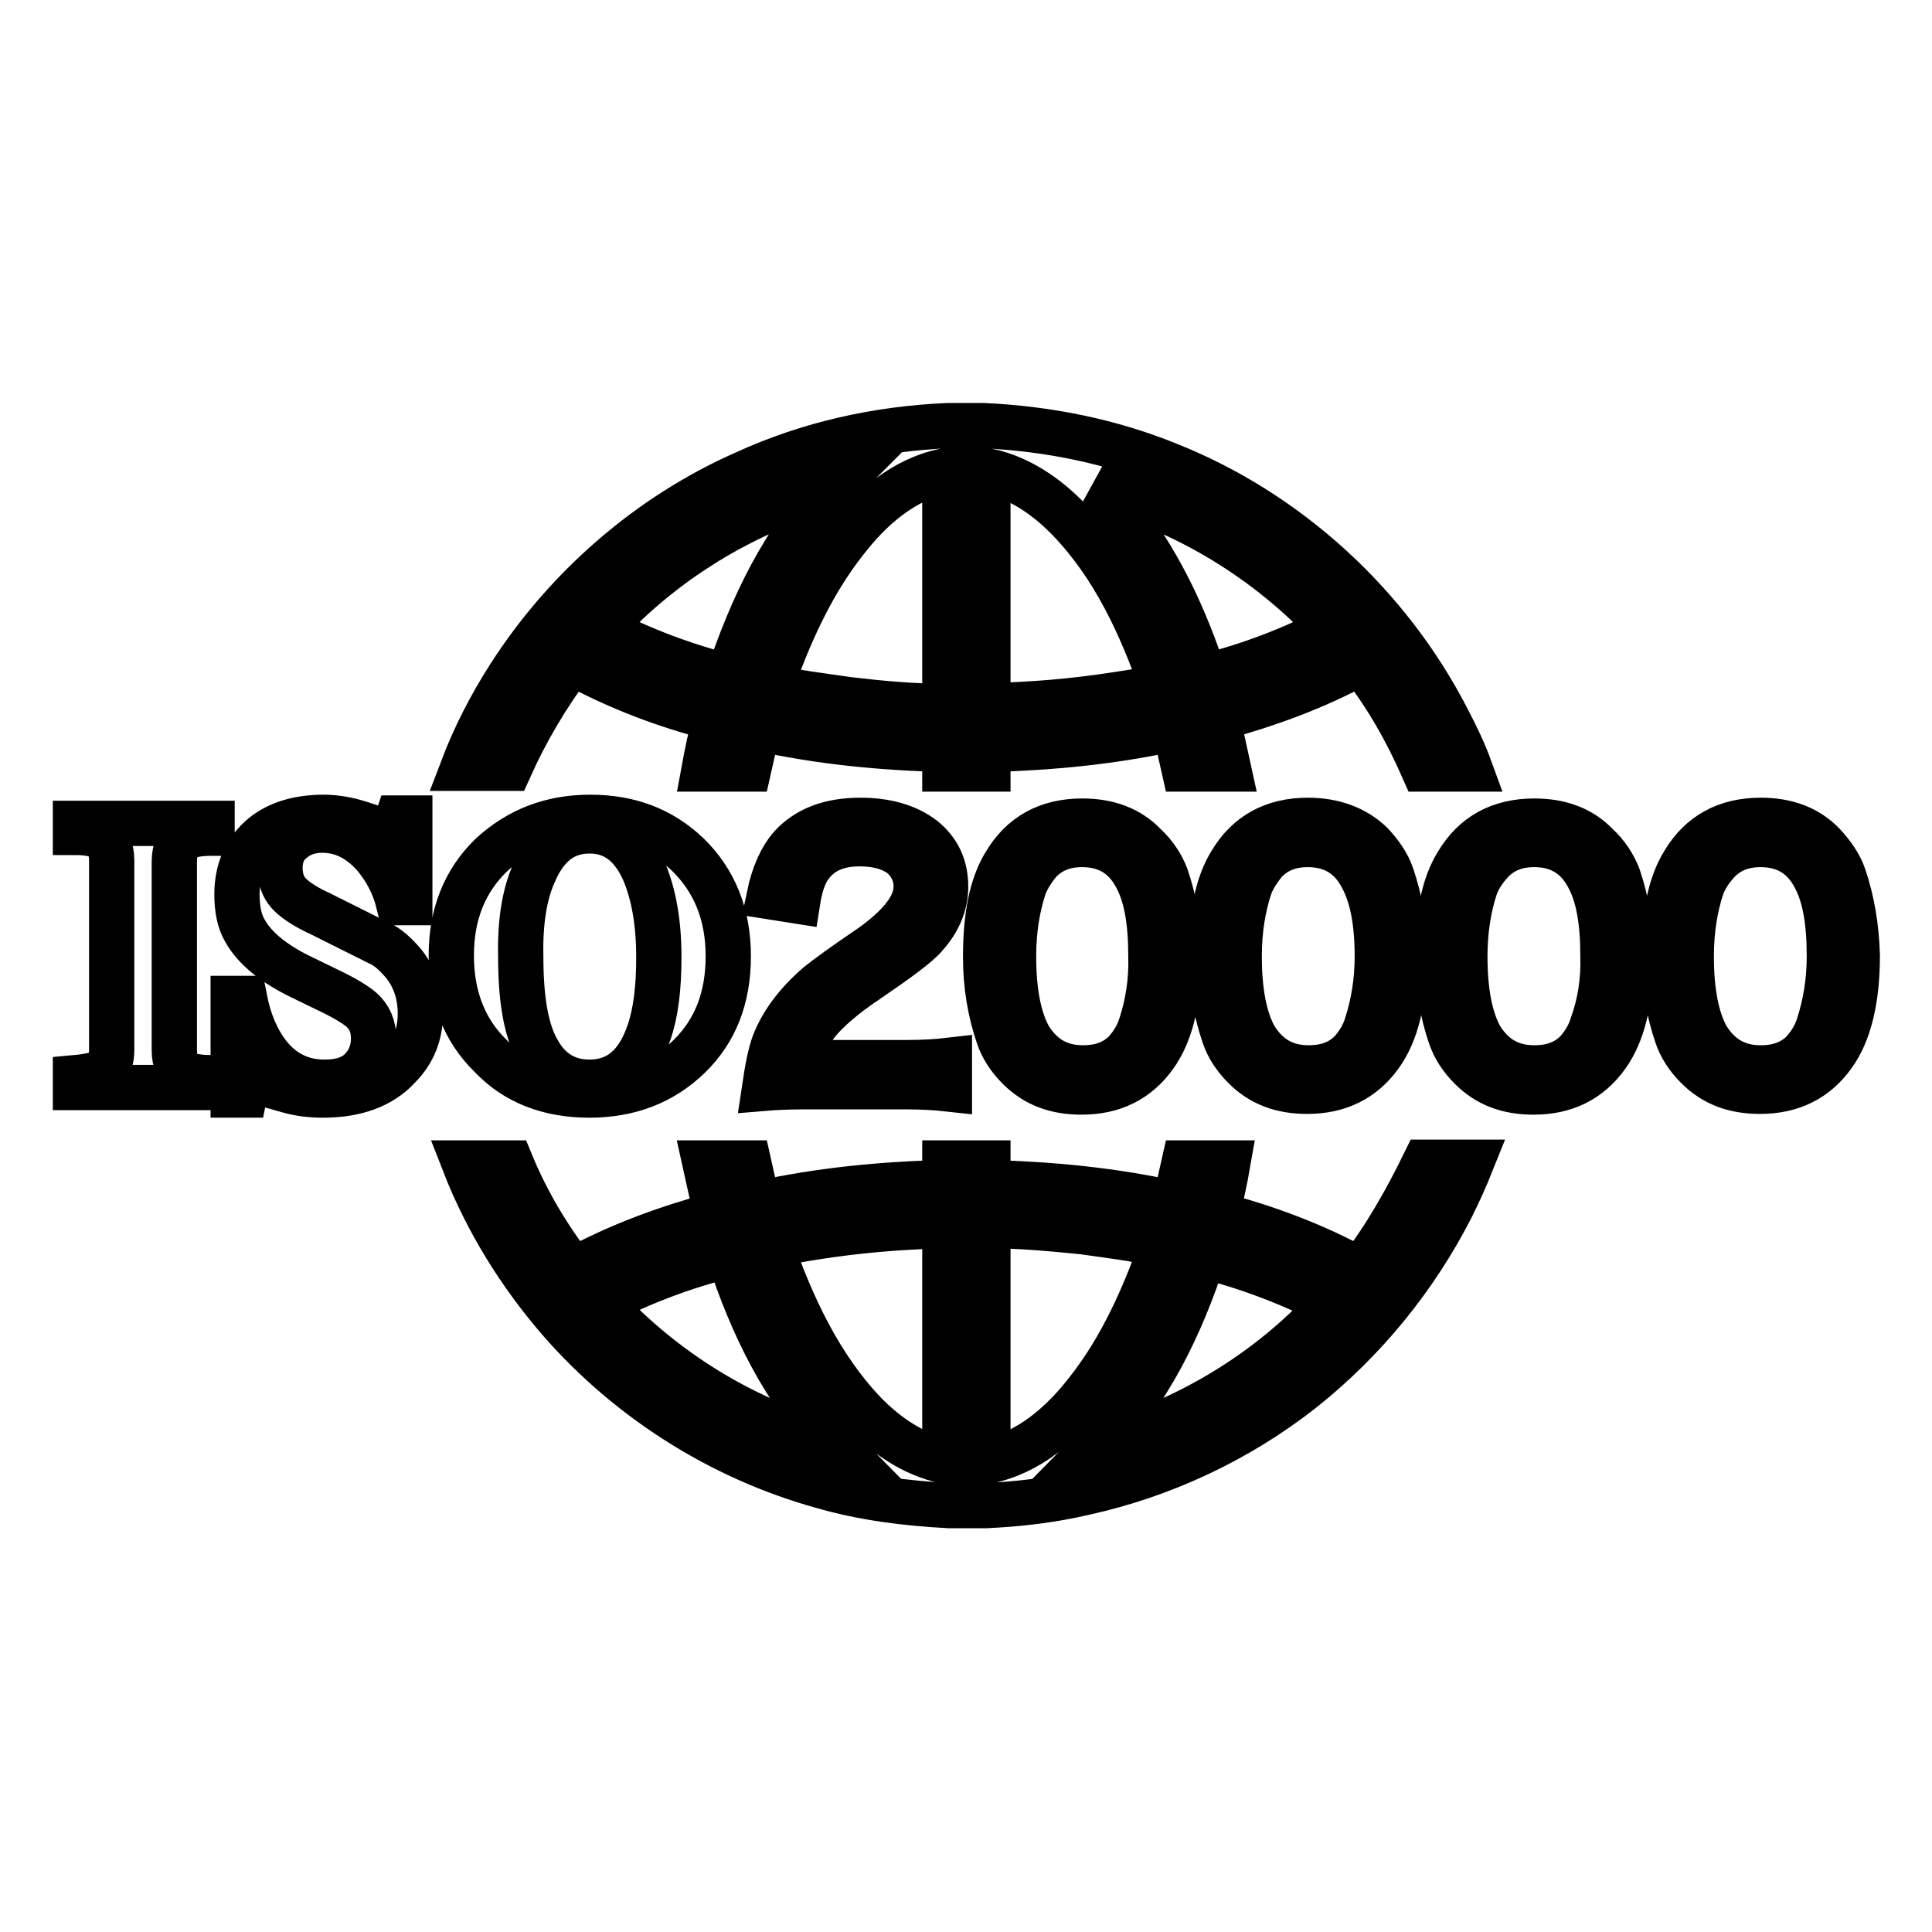 <?xml version="1.0" encoding="utf-8"?>
<!-- Svg Vector Icons : http://www.onlinewebfonts.com/icon -->
<!DOCTYPE svg PUBLIC "-//W3C//DTD SVG 1.1//EN" "http://www.w3.org/Graphics/SVG/1.1/DTD/svg11.dtd">
<svg version="1.1" xmlns="http://www.w3.org/2000/svg" xmlns:xlink="http://www.w3.org/1999/xlink" x="0px" y="0px" viewBox="0 0 256 256" enable-background="new 0 0 256 256" xml:space="preserve">
<g> <path stroke-width="6" fill-opacity="0" stroke="#000000"  d="M75.8,87.8c6,3.3,12.4,5.7,19,7.4c-0.6,2.2-1.1,4.5-1.5,6.7h5.9c0.4-1.8,0.8-3.6,1.3-5.4 c8.1,1.8,16.4,2.6,24.7,2.8v2.6h5.7v-2.6c8.3-0.2,16.6-1,24.7-2.8c0.5,1.8,0.9,3.6,1.3,5.4h5.9c-0.5-2.3-1-4.5-1.5-6.7 c6.6-1.8,13-4.1,19-7.4c3.4,4.3,6.1,9.1,8.3,14.1h6.2c-0.8-2.2-1.8-4.3-2.9-6.4c-7.8-15.3-21.3-27.7-37.3-34 c-7.7-3.1-15.9-4.7-24.2-5.1h-4.8c-9.3,0.4-18.4,2.4-26.9,6.3C86,68.3,75,77.9,67.5,89.6c-2.5,3.9-4.6,8-6.2,12.2h6.2 C69.7,96.9,72.5,92.1,75.8,87.8z M176.4,83.3c-5.3,2.8-11,4.9-16.8,6.4c-2.4-7.4-5.7-14.6-10.4-20.8c-1.3-1.5-2.4-3.1-3.8-4.4 C157.2,67.6,168.1,74.3,176.4,83.3z M130.9,62.4c4.2,0.9,7.8,3.4,10.7,6.4c6,6.2,9.6,14.1,12.4,22.1c-1.9,0.5-3.8,0.8-5.8,1.1 c-5.7,0.9-11.5,1.4-17.3,1.5C130.9,83.2,130.9,72.8,130.9,62.4L130.9,62.4z M125.2,62.4v31.2c-4.3,0-8.6-0.4-12.8-0.9 c-3.4-0.5-6.9-0.9-10.3-1.7c2.4-6.8,5.4-13.6,9.9-19.3C115.3,67.4,119.7,63.5,125.2,62.4z M106.3,65.8c1.4-0.5,2.9-1,4.4-1.3 c-6.9,6.9-11.1,16-14.2,25.2c-5.8-1.5-11.5-3.6-16.8-6.4C86.9,75.4,96.2,69.3,106.3,65.8z M78.1,145.1c5.3,0,9.7-1.7,13.2-5.1 c3.5-3.4,5.2-7.8,5.2-13.3c0-5.5-1.8-10-5.4-13.5c-3.5-3.3-7.7-4.9-12.9-4.9c-5.2,0-9.5,1.7-13.1,5c-3.5,3.4-5.3,7.8-5.3,13.3 c0,5.4,1.7,9.9,5.2,13.3C68.3,143.4,72.7,145.1,78.1,145.1z M70.8,115.6c1.6-3.7,4-5.5,7.3-5.5c3.3,0,5.7,1.8,7.3,5.5 c1.2,2.9,1.9,6.6,1.9,11.2c0,4.1-0.4,7.4-1.3,10c-1.5,4.4-4.1,6.6-7.9,6.6c-3,0-5.3-1.4-6.8-4.1c-1.6-2.7-2.3-6.9-2.3-12.6 C68.9,122.2,69.5,118.4,70.8,115.6z M173.3,108.7c-4.6,0-8,1.9-10.2,5.6c-1.8,2.9-2.6,7-2.6,12.4c0,3.8,0.6,7.3,1.7,10.5 c0.5,1.5,1.4,2.9,2.7,4.2c2.2,2.2,4.9,3.2,8.3,3.2c4.2,0,7.4-1.6,9.7-4.8c2.1-2.9,3.2-7.3,3.2-13.2c0-3.9-0.6-7.4-1.7-10.6 c-0.5-1.5-1.5-2.9-2.7-4.2C179.6,109.8,176.8,108.7,173.3,108.7L173.3,108.7z M181.1,135.8c-0.4,1.3-1.1,2.5-2.1,3.6 c-1.4,1.4-3.2,2.1-5.6,2.1c-3.1,0-5.4-1.3-7.1-4c-1.4-2.5-2.1-6.1-2.1-10.8c0-3.4,0.5-6.5,1.4-9.2c0.4-1.1,1.1-2.2,2-3.3 c1.5-1.6,3.4-2.3,5.7-2.3c3.2,0,5.6,1.4,7.1,4.2c1.4,2.5,2.1,6,2.1,10.6C182.5,130,182,133,181.1,135.8L181.1,135.8z M10,109.1 h18.1v1.3c-1.6,0-2.7,0.2-3.4,0.5c-1,0.5-1.6,1.6-1.6,3.2v25.1c0,1.5,0.5,2.5,1.4,3c0.7,0.4,1.9,0.6,3.5,0.6v1.3H10v-1.3 c2.2-0.2,3.5-0.6,4-1.1c0.5-0.5,0.8-1.4,0.8-2.6v-25.1c0-1.5-0.5-2.6-1.5-3.1c-0.7-0.4-1.8-0.6-3.3-0.6V109.1z M211.6,112 c-2.1-2.2-4.9-3.2-8.3-3.2c-4.6,0-8,1.9-10.2,5.6c-1.8,2.9-2.6,7-2.6,12.4c0,3.8,0.6,7.3,1.7,10.5c0.5,1.5,1.4,2.9,2.7,4.2 c2.2,2.2,4.9,3.2,8.3,3.2c4.2,0,7.4-1.6,9.7-4.8c2.1-2.9,3.2-7.3,3.2-13.2c0-3.9-0.6-7.4-1.7-10.6 C213.8,114.6,212.9,113.2,211.6,112z M211,135.8c-0.4,1.3-1.1,2.5-2.1,3.6c-1.4,1.4-3.2,2.1-5.6,2.1c-3.1,0-5.4-1.3-7.1-4 c-1.4-2.5-2.1-6.1-2.1-10.8c0-3.4,0.5-6.5,1.4-9.2c0.4-1.1,1.1-2.2,2.1-3.3c1.5-1.6,3.4-2.3,5.7-2.3c3.2,0,5.6,1.4,7.1,4.2 c1.4,2.5,2,6,2,10.6C212.5,130,212,133,211,135.8L211,135.8z M244.3,116.1c-0.5-1.5-1.5-2.9-2.7-4.2c-2.1-2.2-4.9-3.2-8.3-3.2 c-4.6,0-8,1.9-10.2,5.6c-1.8,2.9-2.6,7-2.6,12.4c0,3.8,0.6,7.3,1.7,10.5c0.5,1.5,1.4,2.9,2.7,4.2c2.2,2.2,4.9,3.2,8.3,3.2 c4.2,0,7.4-1.6,9.7-4.8c2.1-2.9,3.2-7.3,3.2-13.2C246,122.9,245.4,119.3,244.3,116.1z M241,135.8c-0.4,1.3-1.1,2.5-2.1,3.6 c-1.4,1.4-3.2,2.1-5.6,2.1c-3.1,0-5.4-1.3-7.1-4c-1.4-2.5-2.1-6.1-2.1-10.8c0-3.4,0.5-6.5,1.4-9.2c0.4-1.1,1.1-2.2,2.1-3.3 c1.5-1.6,3.4-2.3,5.7-2.3c3.2,0,5.6,1.4,7.1,4.2c1.4,2.5,2,6,2,10.6C242.4,130,241.9,133,241,135.8L241,135.8z M180.2,168.3 c-6-3.3-12.4-5.7-19-7.4c0.6-2.2,1.1-4.5,1.5-6.8h-5.8c-0.4,1.8-0.8,3.6-1.3,5.4c-8.1-1.8-16.4-2.6-24.7-2.8v-2.6h-5.7v2.6 c-8.3,0.2-16.6,1-24.7,2.8c-0.5-1.8-0.9-3.6-1.3-5.4h-5.8c0.5,2.3,1,4.5,1.6,6.8c-6.6,1.8-13,4.1-19,7.4c-3.4-4.4-6.2-9.1-8.3-14.2 h-6.2c3,7.7,7.4,14.8,12.8,21c9.1,10.4,21.3,18.1,34.6,21.8c5.5,1.6,11.2,2.3,16.9,2.6h4.8c4.4-0.2,8.7-0.7,13-1.7 c10.5-2.3,20.5-7,28.9-13.6c8.2-6.5,15-14.8,19.8-24.2c1-2,1.9-4,2.7-6h-6.2C186.3,159.1,183.6,163.9,180.2,168.3L180.2,168.3z  M79.7,172.7c5.3-2.8,11-4.9,16.9-6.4c3,9.2,7.3,18.2,14.2,25.2C98.8,188.4,88,181.7,79.7,172.7z M125.2,193.6 c-4.2-0.9-7.8-3.4-10.7-6.4c-5.9-6.2-9.6-14.2-12.4-22.2c7.6-1.6,15.3-2.4,23.1-2.6C125.2,172.9,125.2,183.3,125.2,193.6 L125.2,193.6z M130.9,193.6v-31.2c4.2,0,8.4,0.4,12.5,0.8c3.5,0.5,7.1,0.9,10.6,1.8c-2.4,6.8-5.4,13.6-9.9,19.3 C140.7,188.7,136.3,192.5,130.9,193.6L130.9,193.6z M145.3,191.6c6.9-7,11.2-16,14.2-25.2c5.8,1.5,11.5,3.6,16.8,6.4 C168.1,181.8,157.2,188.4,145.3,191.6z M121.4,117.5c0-1.7-0.7-3.1-2-4.2c-1.4-1-3.2-1.5-5.5-1.5c-3,0-5.2,1-6.6,3 c-0.8,1.1-1.3,2.7-1.6,4.6l-3.8-0.6c0.6-2.9,1.6-5.1,2.9-6.6c2.1-2.3,5.1-3.5,9.2-3.5c3.4,0,6.2,0.8,8.3,2.4c2,1.6,3,3.7,3,6.4 c0,2.3-0.9,4.5-2.7,6.5c-1,1.2-3.6,3.1-7.7,5.9c-3,2-5.2,3.9-6.6,5.6c-1.3,1.7-2.1,3.4-2.6,5.3h14.5c2.1,0,3.9-0.1,5.6-0.3v3.8 c-1.8-0.2-3.7-0.3-5.6-0.3h-13.9c-2.1,0-3.8,0.1-5,0.2c0.4-2.7,0.8-4.7,1.3-6c1.1-2.8,3.1-5.4,5.9-7.8c1-0.8,3.3-2.5,7-5 C119.4,122.6,121.4,120,121.4,117.5z M53.5,127.7c1.5,1.9,2.2,4.1,2.2,6.6c0,2.7-0.9,5.1-2.9,7.1c-2.3,2.5-5.7,3.7-10,3.7 c-1.7,0-3.2-0.2-4.6-0.6c-1.4-0.4-2.8-0.8-4.3-1.2c-0.5,0-0.8,0.2-1,0.5c-0.2,0.3-0.4,0.8-0.5,1.3h-1.5v-12.8h1.5 c0.6,3.1,1.7,5.6,3.2,7.5c1.9,2.4,4.4,3.6,7.4,3.6c2.1,0,3.7-0.5,4.8-1.6c1.1-1.1,1.7-2.5,1.7-4.2c0-1.6-0.5-2.8-1.6-3.8 c-0.7-0.6-2.1-1.5-4.2-2.5l-3.5-1.7c-3.8-1.8-6.4-3.9-7.7-6.2c-0.8-1.3-1.1-3-1.1-4.9c0-3.3,1.2-5.9,3.5-7.8c2-1.6,4.7-2.4,8-2.4 c1.6,0,3.3,0.3,5.1,0.9c1.8,0.6,2.8,0.9,3,0.9c0.6,0,1.1-0.3,1.3-0.8c0.1-0.2,0.3-0.6,0.4-0.9h1.6v11.2h-1.5 c-0.6-2.4-1.7-4.4-3.1-6.1c-2-2.3-4.3-3.5-7-3.5c-1.5,0-2.8,0.4-3.9,1.3c-1.1,0.8-1.7,2.1-1.7,3.7c0,1.4,0.4,2.5,1.1,3.3 c0.7,0.8,2.1,1.8,4.3,2.8l7.6,3.8C51.3,125.4,52.4,126.4,53.5,127.7z M151.7,112c-2.1-2.2-4.9-3.2-8.3-3.2c-4.6,0-8,1.9-10.2,5.6 c-1.8,2.9-2.6,7-2.6,12.4c0,3.8,0.6,7.3,1.7,10.5c0.5,1.5,1.4,2.9,2.7,4.2c2.2,2.2,4.9,3.2,8.3,3.2c4.2,0,7.4-1.6,9.7-4.8 c2.1-2.9,3.2-7.3,3.2-13.2c0-3.9-0.6-7.4-1.7-10.6C153.9,114.6,153,113.2,151.7,112z M151.2,135.8c-0.4,1.3-1.1,2.5-2.1,3.6 c-1.4,1.4-3.2,2.1-5.6,2.1c-3.1,0-5.4-1.3-7.1-4c-1.4-2.5-2.1-6.1-2.1-10.8c0-3.4,0.5-6.5,1.4-9.2c0.4-1.1,1.1-2.2,2-3.3 c1.5-1.6,3.4-2.3,5.7-2.3c3.2,0,5.6,1.4,7.1,4.2c1.4,2.5,2,6,2,10.6C152.6,130,152.1,133,151.2,135.8z"/></g>
</svg>